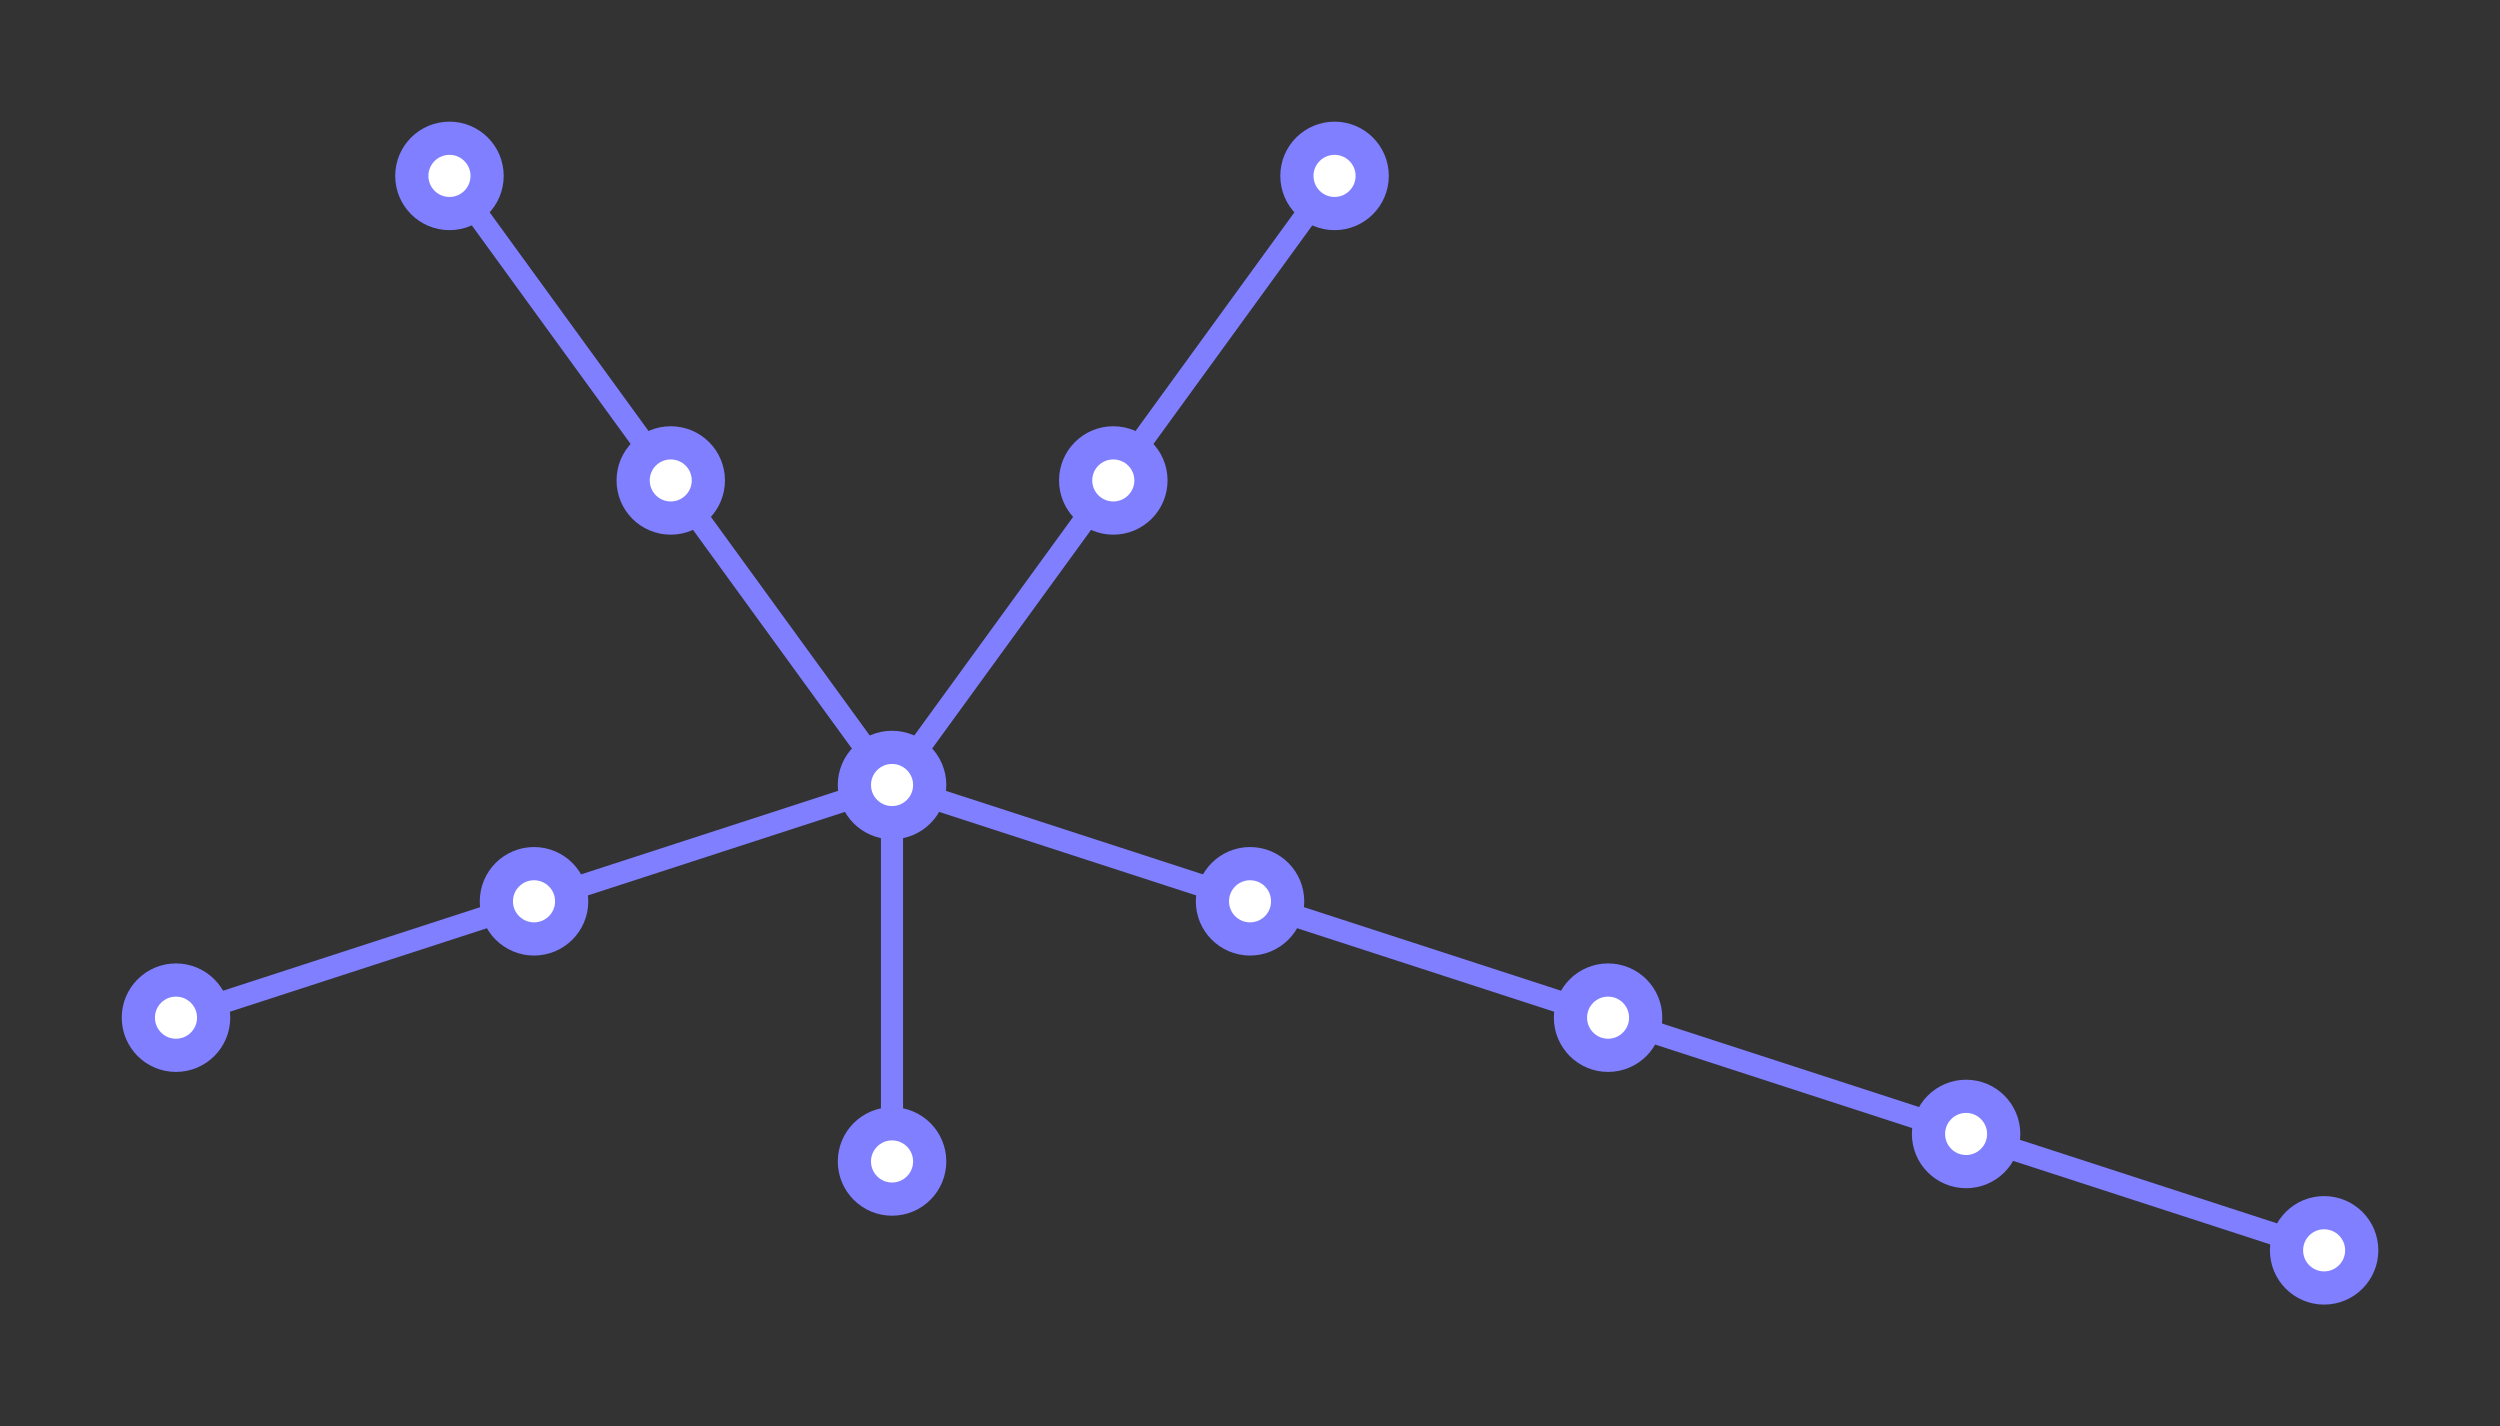 <?xml version="1.0" encoding="UTF-8"?>
<svg xmlns="http://www.w3.org/2000/svg" xmlns:xlink="http://www.w3.org/1999/xlink" width="112.95" height="64.44" viewBox="0 0 112.95 64.44">
<rect x="0" y="0" width="112.95" height="64.44" fill="#333333" stroke="none"/>
<path fill="none" stroke-width="10" stroke-linecap="round" stroke-linejoin="round" stroke="rgb(49.805%, 49.805%, 100%)" stroke-opacity="1" stroke-miterlimit="10" d="M 403.008 289.752 L 403.008 119.673 " transform="matrix(0.1, 0, 0, -0.1, 0, 64.44)"/>
<path fill="none" stroke-width="10" stroke-linecap="round" stroke-linejoin="round" stroke="rgb(49.805%, 49.805%, 100%)" stroke-opacity="1" stroke-miterlimit="10" d="M 403.008 289.752 L 1050.039 79.517 " transform="matrix(0.1, 0, 0, -0.1, 0, 64.44)"/>
<path fill="none" stroke-width="10" stroke-linecap="round" stroke-linejoin="round" stroke="rgb(49.805%, 49.805%, 100%)" stroke-opacity="1" stroke-miterlimit="10" d="M 403.008 289.752 L 602.969 564.947 " transform="matrix(0.1, 0, 0, -0.1, 0, 64.44)"/>
<path fill="none" stroke-width="10" stroke-linecap="round" stroke-linejoin="round" stroke="rgb(49.805%, 49.805%, 100%)" stroke-opacity="1" stroke-miterlimit="10" d="M 403.008 289.752 L 203.086 564.947 " transform="matrix(0.1, 0, 0, -0.1, 0, 64.44)"/>
<path fill="none" stroke-width="10" stroke-linecap="round" stroke-linejoin="round" stroke="rgb(49.805%, 49.805%, 100%)" stroke-opacity="1" stroke-miterlimit="10" d="M 403.008 289.752 L 79.492 184.634 " transform="matrix(0.1, 0, 0, -0.1, 0, 64.44)"/>
<path fill-rule="nonzero" fill="rgb(100%, 100%, 100%)" fill-opacity="1" d="M 38.602 52.473 C 38.602 53.414 39.363 54.176 40.301 54.176 C 41.242 54.176 42.004 53.414 42.004 52.473 C 42.004 51.535 41.242 50.773 40.301 50.773 C 39.363 50.773 38.602 51.535 38.602 52.473 "/>
<path fill="none" stroke-width="15" stroke-linecap="round" stroke-linejoin="round" stroke="rgb(49.805%, 49.805%, 100%)" stroke-opacity="1" stroke-miterlimit="10" d="M 386.016 119.673 C 386.016 110.259 393.633 102.642 403.008 102.642 C 412.422 102.642 420.039 110.259 420.039 119.673 C 420.039 129.048 412.422 136.666 403.008 136.666 C 393.633 136.666 386.016 129.048 386.016 119.673 Z M 386.016 119.673 " transform="matrix(0.1, 0, 0, -0.1, 0, 64.44)"/>
<path fill-rule="nonzero" fill="rgb(100%, 100%, 100%)" fill-opacity="1" d="M 54.777 40.723 C 54.777 41.66 55.539 42.422 56.477 42.422 C 57.418 42.422 58.176 41.66 58.176 40.723 C 58.176 39.781 57.418 39.02 56.477 39.02 C 55.539 39.02 54.777 39.781 54.777 40.723 "/>
<path fill="none" stroke-width="15" stroke-linecap="round" stroke-linejoin="round" stroke="rgb(49.805%, 49.805%, 100%)" stroke-opacity="1" stroke-miterlimit="10" d="M 547.773 237.173 C 547.773 227.798 555.391 220.181 564.766 220.181 C 574.18 220.181 581.758 227.798 581.758 237.173 C 581.758 246.588 574.18 254.205 564.766 254.205 C 555.391 254.205 547.773 246.588 547.773 237.173 Z M 547.773 237.173 " transform="matrix(0.1, 0, 0, -0.1, 0, 64.44)"/>
<path fill-rule="nonzero" fill="rgb(100%, 100%, 100%)" fill-opacity="1" d="M 70.953 45.977 C 70.953 46.918 71.715 47.68 72.652 47.68 C 73.594 47.68 74.352 46.918 74.352 45.977 C 74.352 45.039 73.594 44.277 72.652 44.277 C 71.715 44.277 70.953 45.039 70.953 45.977 "/>
<path fill="none" stroke-width="15" stroke-linecap="round" stroke-linejoin="round" stroke="rgb(49.805%, 49.805%, 100%)" stroke-opacity="1" stroke-miterlimit="10" d="M 709.531 184.634 C 709.531 175.22 717.148 167.603 726.523 167.603 C 735.938 167.603 743.516 175.22 743.516 184.634 C 743.516 194.009 735.938 201.627 726.523 201.627 C 717.148 201.627 709.531 194.009 709.531 184.634 Z M 709.531 184.634 " transform="matrix(0.1, 0, 0, -0.1, 0, 64.44)"/>
<path fill-rule="nonzero" fill="rgb(100%, 100%, 100%)" fill-opacity="1" d="M 87.129 51.234 C 87.129 52.172 87.891 52.934 88.828 52.934 C 89.766 52.934 90.527 52.172 90.527 51.234 C 90.527 50.293 89.766 49.531 88.828 49.531 C 87.891 49.531 87.129 50.293 87.129 51.234 "/>
<path fill="none" stroke-width="15" stroke-linecap="round" stroke-linejoin="round" stroke="rgb(49.805%, 49.805%, 100%)" stroke-opacity="1" stroke-miterlimit="10" d="M 871.289 132.056 C 871.289 122.681 878.906 115.064 888.281 115.064 C 897.656 115.064 905.273 122.681 905.273 132.056 C 905.273 141.47 897.656 149.088 888.281 149.088 C 878.906 149.088 871.289 141.47 871.289 132.056 Z M 871.289 132.056 " transform="matrix(0.1, 0, 0, -0.1, 0, 64.44)"/>
<path fill-rule="nonzero" fill="rgb(100%, 100%, 100%)" fill-opacity="1" d="M 103.305 56.488 C 103.305 57.43 104.062 58.191 105.004 58.191 C 105.941 58.191 106.703 57.43 106.703 56.488 C 106.703 55.551 105.941 54.789 105.004 54.789 C 104.062 54.789 103.305 55.551 103.305 56.488 "/>
<path fill="none" stroke-width="15" stroke-linecap="round" stroke-linejoin="round" stroke="rgb(49.805%, 49.805%, 100%)" stroke-opacity="1" stroke-miterlimit="10" d="M 1033.047 79.517 C 1033.047 70.103 1040.625 62.486 1050.039 62.486 C 1059.414 62.486 1067.031 70.103 1067.031 79.517 C 1067.031 88.892 1059.414 96.509 1050.039 96.509 C 1040.625 96.509 1033.047 88.892 1033.047 79.517 Z M 1033.047 79.517 " transform="matrix(0.1, 0, 0, -0.1, 0, 64.44)"/>
<path fill-rule="nonzero" fill="rgb(100%, 100%, 100%)" fill-opacity="1" d="M 48.598 21.707 C 48.598 22.645 49.359 23.406 50.297 23.406 C 51.238 23.406 52 22.645 52 21.707 C 52 20.766 51.238 20.008 50.297 20.008 C 49.359 20.008 48.598 20.766 48.598 21.707 "/>
<path fill="none" stroke-width="15" stroke-linecap="round" stroke-linejoin="round" stroke="rgb(49.805%, 49.805%, 100%)" stroke-opacity="1" stroke-miterlimit="10" d="M 485.977 427.33 C 485.977 417.955 493.594 410.337 502.969 410.337 C 512.383 410.337 520 417.955 520 427.33 C 520 436.744 512.383 444.322 502.969 444.322 C 493.594 444.322 485.977 436.744 485.977 427.33 Z M 485.977 427.33 " transform="matrix(0.1, 0, 0, -0.1, 0, 64.44)"/>
<path fill-rule="nonzero" fill="rgb(100%, 100%, 100%)" fill-opacity="1" d="M 58.594 7.945 C 58.594 8.887 59.355 9.648 60.297 9.648 C 61.234 9.648 61.996 8.887 61.996 7.945 C 61.996 7.008 61.234 6.246 60.297 6.246 C 59.355 6.246 58.594 7.008 58.594 7.945 "/>
<path fill="none" stroke-width="15" stroke-linecap="round" stroke-linejoin="round" stroke="rgb(49.805%, 49.805%, 100%)" stroke-opacity="1" stroke-miterlimit="10" d="M 585.938 564.947 C 585.938 555.533 593.555 547.916 602.969 547.916 C 612.344 547.916 619.961 555.533 619.961 564.947 C 619.961 574.322 612.344 581.939 602.969 581.939 C 593.555 581.939 585.938 574.322 585.938 564.947 Z M 585.938 564.947 " transform="matrix(0.1, 0, 0, -0.1, 0, 64.44)"/>
<path fill-rule="nonzero" fill="rgb(100%, 100%, 100%)" fill-opacity="1" d="M 28.605 21.707 C 28.605 22.645 29.363 23.406 30.305 23.406 C 31.242 23.406 32.004 22.645 32.004 21.707 C 32.004 20.766 31.242 20.008 30.305 20.008 C 29.363 20.008 28.605 20.766 28.605 21.707 "/>
<path fill="none" stroke-width="15" stroke-linecap="round" stroke-linejoin="round" stroke="rgb(49.805%, 49.805%, 100%)" stroke-opacity="1" stroke-miterlimit="10" d="M 286.055 427.33 C 286.055 417.955 293.633 410.337 303.047 410.337 C 312.422 410.337 320.039 417.955 320.039 427.33 C 320.039 436.744 312.422 444.322 303.047 444.322 C 293.633 444.322 286.055 436.744 286.055 427.33 Z M 286.055 427.33 " transform="matrix(0.1, 0, 0, -0.1, 0, 64.44)"/>
<path fill-rule="nonzero" fill="rgb(100%, 100%, 100%)" fill-opacity="1" d="M 18.605 7.945 C 18.605 8.887 19.367 9.648 20.309 9.648 C 21.246 9.648 22.008 8.887 22.008 7.945 C 22.008 7.008 21.246 6.246 20.309 6.246 C 19.367 6.246 18.605 7.008 18.605 7.945 "/>
<path fill="none" stroke-width="15" stroke-linecap="round" stroke-linejoin="round" stroke="rgb(49.805%, 49.805%, 100%)" stroke-opacity="1" stroke-miterlimit="10" d="M 186.055 564.947 C 186.055 555.533 193.672 547.916 203.086 547.916 C 212.461 547.916 220.078 555.533 220.078 564.947 C 220.078 574.322 212.461 581.939 203.086 581.939 C 193.672 581.939 186.055 574.322 186.055 564.947 Z M 186.055 564.947 " transform="matrix(0.1, 0, 0, -0.1, 0, 64.44)"/>
<path fill-rule="nonzero" fill="rgb(100%, 100%, 100%)" fill-opacity="1" d="M 22.426 40.723 C 22.426 41.66 23.188 42.422 24.125 42.422 C 25.066 42.422 25.828 41.66 25.828 40.723 C 25.828 39.781 25.066 39.02 24.125 39.02 C 23.188 39.02 22.426 39.781 22.426 40.723 "/>
<path fill="none" stroke-width="15" stroke-linecap="round" stroke-linejoin="round" stroke="rgb(49.805%, 49.805%, 100%)" stroke-opacity="1" stroke-miterlimit="10" d="M 224.258 237.173 C 224.258 227.798 231.875 220.181 241.25 220.181 C 250.664 220.181 258.281 227.798 258.281 237.173 C 258.281 246.588 250.664 254.205 241.25 254.205 C 231.875 254.205 224.258 246.588 224.258 237.173 Z M 224.258 237.173 " transform="matrix(0.1, 0, 0, -0.1, 0, 64.44)"/>
<path fill-rule="nonzero" fill="rgb(100%, 100%, 100%)" fill-opacity="1" d="M 6.25 45.977 C 6.25 46.918 7.012 47.68 7.949 47.68 C 8.891 47.68 9.652 46.918 9.652 45.977 C 9.652 45.039 8.891 44.277 7.949 44.277 C 7.012 44.277 6.25 45.039 6.25 45.977 "/>
<path fill="none" stroke-width="15" stroke-linecap="round" stroke-linejoin="round" stroke="rgb(49.805%, 49.805%, 100%)" stroke-opacity="1" stroke-miterlimit="10" d="M 62.5 184.634 C 62.5 175.22 70.117 167.603 79.492 167.603 C 88.906 167.603 96.523 175.22 96.523 184.634 C 96.523 194.009 88.906 201.627 79.492 201.627 C 70.117 201.627 62.5 194.009 62.5 184.634 Z M 62.5 184.634 " transform="matrix(0.1, 0, 0, -0.1, 0, 64.44)"/>
<path fill-rule="nonzero" fill="rgb(100%, 100%, 100%)" fill-opacity="1" d="M 38.602 35.465 C 38.602 36.406 39.363 37.168 40.301 37.168 C 41.242 37.168 42.004 36.406 42.004 35.465 C 42.004 34.527 41.242 33.766 40.301 33.766 C 39.363 33.766 38.602 34.527 38.602 35.465 "/>
<path fill="none" stroke-width="15" stroke-linecap="round" stroke-linejoin="round" stroke="rgb(49.805%, 49.805%, 100%)" stroke-opacity="1" stroke-miterlimit="10" d="M 386.016 289.752 C 386.016 280.337 393.633 272.72 403.008 272.72 C 412.422 272.72 420.039 280.337 420.039 289.752 C 420.039 299.127 412.422 306.744 403.008 306.744 C 393.633 306.744 386.016 299.127 386.016 289.752 Z M 386.016 289.752 " transform="matrix(0.1, 0, 0, -0.1, 0, 64.44)"/>
</svg>
